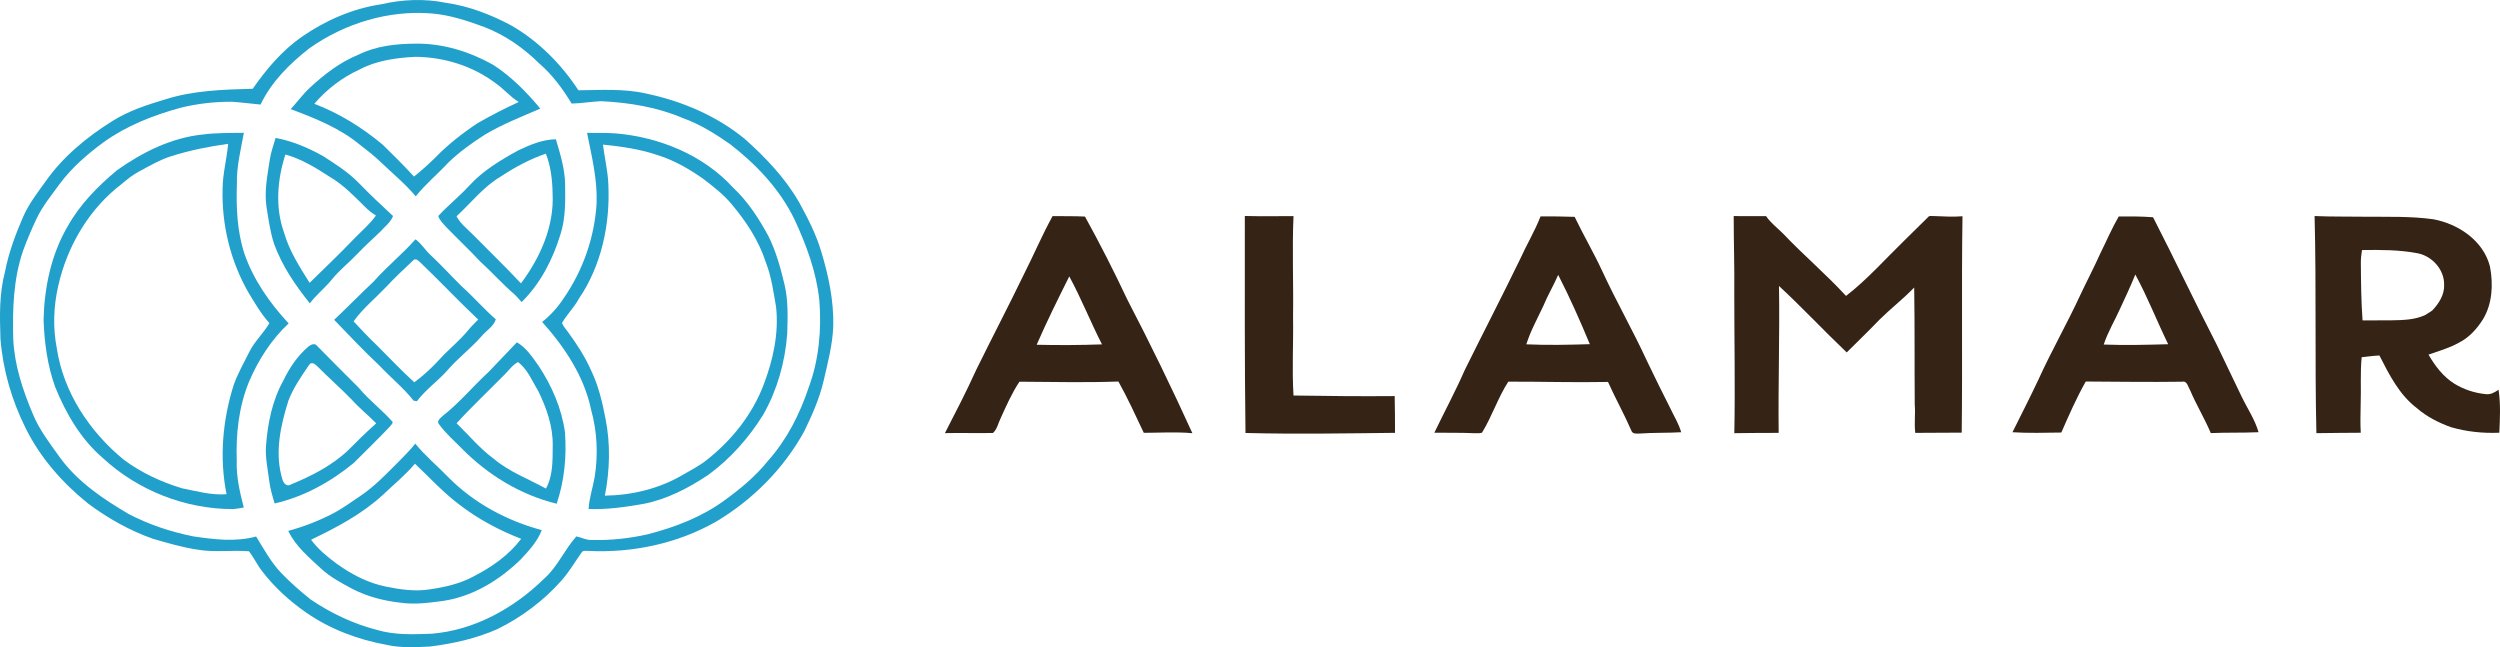 <?xml version="1.0" encoding="UTF-8"?>
<svg xmlns="http://www.w3.org/2000/svg" id="Layer_1" data-name="Layer 1" viewBox="0 0 1562.41 404.47">
  <defs>
    <style>
      .cls-1 {
        fill: #22a0cc;
      }

      .cls-2 {
        fill: #352415;
      }
    </style>
  </defs>
  <path class="cls-1" d="M238.29,2.66c13.24-3.04,27.11-3.65,40.46-.89,14.4,2.05,28.16,7.38,40.93,14.22,16.96,9.8,31.11,24.1,41.82,40.43,14.04-.1,28.3-1.15,42.12,2,22.43,4.67,44.2,13.89,61.98,28.52,12.92,11.54,25.05,24.27,33.75,39.35,5.43,9.92,10.69,20.04,13.9,30.93,4.57,15.08,7.89,30.76,7.51,46.58-.41,11.61-3.42,22.87-6,34.13-2.6,11.14-7.27,21.64-12.26,31.88-12.81,23.14-32.06,42.51-54.73,56.05-24.12,13.83-52.4,19.82-80.09,18.44-1.45.11-3.47-.51-4.29,1.14-4.16,5.83-7.75,12.09-12.54,17.45-11.13,12.54-24.78,22.78-39.8,30.2-13.36,5.94-27.81,9.17-42.28,10.97-8.99.44-18.16.97-27.02-1.03-18.06-3.27-35.65-9.85-50.73-20.42-10.27-7.19-19.68-15.75-27.28-25.74-3.07-3.89-5.07-8.48-8.16-12.34-10.72-.85-21.62.86-32.28-1.04-9.39-1.39-18.51-4.12-27.62-6.73-14.64-5.14-28.3-12.86-40.71-22.13-15.97-12.85-29.87-28.65-38.97-47.11C7.32,250.17,1.81,231.13.29,211.78c-.47-14.03-.84-28.35,2.86-42.03,2.25-11.85,6.52-23.17,11.28-34.21,3.54-8.03,8.9-15.02,14-22.08,10.94-15.6,25.93-27.93,42.01-37.94,10.03-6.29,21.35-9.97,32.62-13.34,17.68-5.68,36.46-6.22,54.88-6.71,8.57-12.3,18.39-23.94,30.79-32.56,14.8-10.21,31.71-17.6,49.56-20.25ZM193.2,30.29c-12.19,9.58-23.64,20.87-30.35,35.06-6.05-.53-12.08-1.39-18.14-1.76-10.73,0-21.45,1.17-31.86,3.77-16.99,4.64-33.69,11.16-48.07,21.51-10.11,7.4-19.71,15.73-27.26,25.8-5.21,7.2-10.97,14.11-14.77,22.21-3.05,6.49-5.88,13.09-8.33,19.84-6.09,17.69-6.65,36.65-6.14,55.17.73,16.26,5.95,31.92,12.22,46.8,4.1,9.99,10.76,18.59,17,27.29,11.02,15.17,26.88,25.83,42.83,35.22,12.66,6.64,26.36,11.17,40.36,14,12.98,1.94,26.51,3.62,39.38.09,4.95,7.99,9.43,16.41,16.05,23.19,5.62,5.77,11.68,11.12,17.97,16.14,12.69,8.62,26.76,15.27,41.63,19.1,11.04,3.23,22.68,2.77,34.04,2.33,26.81-2.14,51.57-15.97,70.51-34.6,8.3-7.41,12.59-18.06,19.94-26.22,3.17.66,6.11,2.36,9.44,2.24,11.82.3,23.7-.94,35.22-3.57,16.93-4.37,33.61-10.75,47.82-21.12,9.95-7.2,19.54-15.12,27.24-24.75,11.76-13.15,19.88-29.12,25.43-45.77,6.46-17.3,8.14-36.1,6.72-54.43-1.83-17.73-8.08-34.62-15.55-50.68-9.11-18.81-23.81-34.37-40.23-47.04-9.24-6.44-18.89-12.51-29.56-16.31-16.12-6.9-33.67-9.71-51.09-10.56-6.15.26-12.24,1.36-18.4,1.49-5.59-9.25-12.07-18.05-20.31-25.12-9.78-9.67-21.29-17.71-34.16-22.68-10.68-3.94-21.62-7.58-33.03-8.52-27.04-2.2-54.53,6.24-76.55,21.88Z"></path>
  <path class="cls-1" d="M224.09,34.14c11.04-5.48,23.53-6.79,35.69-6.86,16.94-.23,33.64,4.94,48.33,13.17,11.37,7.31,20.99,17.07,29.57,27.44-11.72,5.02-23.65,9.72-34.63,16.25-8.04,5.12-15.85,10.72-22.73,17.34-6.69,7.22-14.34,13.51-20.5,21.21-6.68-7.95-14.75-14.5-22.19-21.69-3.97-3.76-8.27-7.15-12.63-10.45-12.6-10.52-28.11-16.63-43.31-22.36,4.06-4.41,7.57-9.32,12-13.4,9.01-8.34,18.94-16,30.4-20.65ZM224.38,43.6c-10.74,4.94-20.27,12.3-27.94,21.27,15.6,5.93,29.96,14.88,42.73,25.55,6.64,6.51,13.27,13.05,19.55,19.91,4.74-3.73,9.22-7.79,13.5-12.03,7.95-8.14,16.96-15.2,26.45-21.45,8.3-4.75,16.84-9.14,25.53-13.12-5.39-3.21-9.34-8.22-14.49-11.76-14.29-10.76-32.19-16.3-49.99-16.46-12.1.59-24.53,2.26-35.34,8.09Z"></path>
  <path class="cls-1" d="M126.73,84.06c8.51-1.1,17.11-.95,25.68-1.05-1.92,10.54-4.61,21.05-4.36,31.84-.47,14.72.1,29.69,4.73,43.78,5.69,16.38,15.87,30.87,27.61,43.48-10.85,10.14-18.99,22.9-24.78,36.51-6.37,15.53-8.23,32.52-7.65,49.2-.37,9.99,1.91,19.76,4.39,29.36-2.22.38-4.42.83-6.66.99-29.87.05-59.59-11.65-81.48-31.96-13.72-11.78-23.03-27.81-29.75-44.41-4.84-13.39-6.71-27.68-7.24-41.85.48-20.24,4.73-40.86,15.05-58.47,7.66-13.76,18.93-25.19,30.96-35.17,15.87-11.22,33.93-20.26,53.5-22.25ZM107.21,97.55c-7.15,2.23-13.62,6.05-20.2,9.56-4.03,2.12-7.57,5-11.03,7.93-20.39,15.51-34.04,38.91-39.61,63.74-2.9,12.75-3.39,26.05-.87,38.91,4.14,27.54,20.52,52.11,41.79,69.58,10.95,8.15,23.52,14,36.55,17.92,9.14,1.79,18.34,4.43,27.74,3.67-4.58-22.71-2.45-46.4,4.5-68.39,2.6-7.1,6.26-13.73,9.68-20.45,3.28-6.66,8.91-11.71,12.61-18.09-5.16-5.66-8.97-12.34-12.94-18.84-11.37-19.68-16.97-42.58-16.31-65.27.1-9.42,2.62-18.57,3.47-27.91-11.96,1.61-23.85,4.03-35.38,7.64Z"></path>
  <path class="cls-1" d="M366.88,83.04c5.97.13,11.96-.11,17.92.32,27.32,2.38,54.68,13.43,73.4,33.93,9.14,8.56,16,19.15,21.94,30.09,4.85,9.65,7.72,20.14,10.2,30.62,2.36,10.03,1.94,20.43,1.65,30.65-1.34,17.61-6.22,35.06-14.96,50.44-9,14.52-20.51,27.56-34.33,37.65-12.46,8.34-26.09,15.44-40.95,18.25-11.17,1.9-22.51,3.57-33.88,3.1.34-6.9,2.69-13.46,3.83-20.23,2.15-13.86,1.51-28.18-2.26-41.71-4.33-20.95-16.55-39.24-30.62-54.95,5.26-4.15,9.79-9.19,13.46-14.8,12.11-17.51,19.39-38.33,20.58-59.6.51-14.83-3.09-29.33-5.98-43.76ZM376.84,90.39c.96,8.16,2.99,16.18,3.34,24.41,1.26,25.08-4.2,51.12-18.51,72.06-2.91,5.4-7.44,9.68-10.43,15.01.81,2.12,2.42,3.79,3.73,5.62,5.6,7.69,10.85,15.72,14.66,24.47,4.5,9.41,6.86,19.64,8.82,29.84,3.15,15.79,2.66,32.2-.43,47.97,16.92-.24,34.03-4.36,48.68-13,5.24-3.01,10.67-5.79,15.39-9.62,15.46-12.27,28.22-28.31,35.22-46.87,5.86-15.38,9.52-32,7.7-48.51-1.64-9.38-2.89-18.93-6.41-27.86-4.32-13.46-12.25-25.45-21.28-36.21-5.2-6.3-11.74-11.28-18.2-16.2-8.57-5.96-17.74-11.28-27.75-14.43-11.14-3.84-22.85-5.51-34.53-6.68Z"></path>
  <path class="cls-1" d="M168.62,99.66c.75-4.59,2.27-9,3.63-13.44,10.51,1.9,20.42,6.19,29.72,11.37,7.81,5.03,15.76,10.07,22.28,16.78,6.89,7.12,14.11,13.92,21.39,20.64-1.51,3.98-5.22,6.66-7.98,9.79-4.54,4.44-9.35,8.61-13.71,13.23-5.34,5.7-11.58,10.52-16.52,16.6-4.25,5.3-9.72,9.5-13.8,14.95-9.05-11.3-17.38-23.44-22.33-37.16-2.5-7.57-3.5-15.51-4.79-23.36-1.38-9.85.66-19.68,2.11-29.4ZM178.36,96.57c-5.08,15.76-6.51,33.26-.75,49.05,3.23,11.32,9.72,21.25,15.89,31.15,9.62-9.42,19.38-18.73,28.68-28.48,4.36-4.43,9.17-8.48,12.76-13.59-2.44-1.53-4.73-3.28-6.74-5.34-6.87-6.82-13.68-13.91-22.11-18.85-8.7-5.62-17.66-11.17-27.73-13.94Z"></path>
  <path class="cls-1" d="M323.84,94c7.39-3.52,15.25-6.82,23.55-6.98,2.71,9.1,5.57,18.3,5.79,27.87.12,10.52.37,21.3-2.87,31.44-4.79,15.7-12.51,30.9-24.35,42.47-1.41-1.65-2.79-3.33-4.39-4.8-7.55-6.42-14.08-13.92-21.44-20.54-6.89-7.42-14.31-14.3-21.31-21.6-1.87-2.09-4.06-4.12-4.92-6.87,6.06-6.6,13.14-12.21,19.22-18.81,8.56-9.46,19.65-16.09,30.72-22.18ZM313.2,110.18c-10.92,6.36-18.73,16.53-27.89,25,2.34,4.51,6.44,7.62,9.95,11.16,10.11,10.26,20.48,20.26,30.33,30.76,12.02-16.07,20.85-35.76,19.76-56.2-.15-8.42-1.1-16.98-4.21-24.86-9.92,3.38-19.21,8.37-27.94,14.14Z"></path>
  <path class="cls-2" d="M657.82,135.05c6.75.14,13.52-.06,20.25.29,9.35,16.92,18.13,34.19,26.36,51.68,14.32,27.54,27.93,55.46,40.77,83.72-10.1-.94-20.25-.26-30.37-.24-5.1-10.78-10.06-21.64-15.86-32.06-20.62.76-41.24.21-61.86.11-4.76,7.16-8.21,15.07-11.76,22.86-1.53,3.07-2.15,6.83-4.79,9.19-10,.2-20.02-.14-30.03.09,6.73-13.04,13.47-26.09,19.53-39.47,9.86-20.07,20.22-39.89,29.96-60.02,6.08-11.98,11.31-24.38,17.8-36.15ZM647.88,215.46c13.6.32,27.22.26,40.82-.24-7.16-13.99-12.93-28.67-20.45-42.48-7.04,14.12-14.08,28.25-20.37,42.72Z"></path>
  <path class="cls-2" d="M777.97,134.99c10.13.22,20.28.13,30.42.06-.9,20.93.05,41.9-.28,62.84.3,16.42-.73,32.89.28,49.29,21.08.33,42.16.55,63.24.36.09,7.65.28,15.31.2,22.97-31.14.35-62.31.89-93.45.08-.59-45.19-.41-90.4-.41-135.6Z"></path>
  <path class="cls-2" d="M962.78,135.24c7.1-.01,14.22-.01,21.32.28,5.47,11.42,11.91,22.36,17.24,33.87,8.75,18.97,19.18,37.11,27.91,56.1,4.8,10.08,9.78,20.08,14.82,30.05,2.26,4.83,5.17,9.41,6.6,14.59-8.65.52-17.31.19-25.95.82-1.84.06-4.5.39-5.19-1.84-4.48-10.32-9.98-20.16-14.59-30.41-20.77.43-41.54-.24-62.31-.17-6.5,10.06-10.15,21.68-16.44,31.88-1.42.51-2.98.29-4.43.34-8.45-.37-16.91-.23-25.35-.31,6.27-13.07,13.18-25.84,18.99-39.14,11.41-23.12,23.29-46,34.54-69.2,4.07-9.05,9.24-17.6,12.84-26.86ZM964.46,191.34c-3.69,7.86-7.95,15.53-10.56,23.85,13.21.6,26.46.32,39.68-.1-6.08-14.65-12.52-29.17-19.76-43.29-2.9,6.62-6.6,12.85-9.36,19.54Z"></path>
  <path class="cls-2" d="M1083.5,135c6.74.24,13.49-.03,20.24.07,2.91,4.29,7.12,7.42,10.75,11.05,12.65,13.36,26.76,25.27,39.21,38.82,13.31-10.29,24.44-22.98,36.47-34.65,4.8-4.86,9.81-9.52,14.61-14.39.87-1.39,2.6-.77,3.98-.87,5.9.21,11.82.62,17.73.11-.68,45.07.06,90.16-.49,135.24-9.68.02-19.35.16-29.02.15-.75-5.91.18-11.84-.34-17.75-.19-24.37.05-48.73-.34-73.09-6.83,7.1-14.66,13.14-21.66,20.05-6.69,6.99-13.65,13.71-20.52,20.51-14.32-13.62-27.81-28.1-42.32-41.53.5,30.6-.55,61.21-.2,91.81-9.24.08-18.48-.01-27.72.19.59-29.28-.04-58.58-.02-87.88.19-15.95-.39-31.89-.36-47.84Z"></path>
  <path class="cls-2" d="M1324.13,135.29c7.13-.07,14.33-.07,21.45.48,13.55,26.32,26.13,53.14,39.71,79.46,5.24,10.79,10.32,21.67,15.57,32.46,3.56,7.46,8.37,14.4,10.65,22.42-9.95.47-19.91.11-29.85.56-3.83-9.17-9.08-17.65-12.92-26.82-1.31-2.06-1.77-5.99-5.01-5.29-20.07.3-40.14-.02-60.21-.12-5.81,10.26-10.54,21.1-15.27,31.88-10.17.14-20.39.45-30.53-.19,5.42-10.98,11.05-21.88,16.26-32.98,8.03-17.7,17.69-34.58,25.86-52.21,4.12-8.85,8.71-17.47,12.7-26.39,3.86-7.75,7.23-15.76,11.59-23.26ZM1334.49,171.56c-2.91,7.25-6.25,14.31-9.53,21.4-3.37,7.47-7.63,14.55-10.21,22.37,13.41.53,26.86.16,40.28-.2-7.04-14.44-12.87-29.44-20.54-43.57Z"></path>
  <path class="cls-2" d="M1446.53,135.01c10.37.48,20.77.26,31.16.43,14.35.16,28.79-.4,43.05,1.59,15.7,2.89,31.41,13.47,35.42,29.64,2.08,11.04,1.52,23.22-4.48,33.02-3.82,6.03-8.84,11.54-15.35,14.68-5.83,3.29-12.35,4.98-18.6,7.26,4.07,7.01,9.09,13.69,16.04,18.08,5.99,3.72,12.92,5.98,19.93,6.63,2.93.35,5.48-1.19,7.8-2.78,1.37,8.88.9,17.94.48,26.88-10.18.44-20.45-.63-30.23-3.47-7.66-2.75-15.06-6.51-21.24-11.85-11-8.33-17.34-20.95-23.47-32.96-3.72.17-7.39.71-11.08,1.09-.95,9.83-.27,19.73-.63,29.58-.1,5.87-.28,11.75.06,17.62-9.25-.02-18.49.2-27.73.26-1.04-45.23.04-90.48-1.13-135.7ZM1476.16,156.27c-.45,2.83-.78,5.7-.71,8.58.09,11.79.2,23.61,1.06,35.37,6.07.06,12.14-.05,18.22-.04,7.09-.12,14.45-.26,21-3.33,1.42-.88,2.83-1.79,4.24-2.72,4.21-4.33,7.81-9.98,7.52-16.25.14-9.46-7.6-17.95-16.75-19.64-11.38-2.15-23.04-2.13-34.58-1.97Z"></path>
  <path class="cls-1" d="M259.64,149.57c3.8,2.63,6.07,6.81,9.5,9.86,6.73,6.29,12.9,13.13,19.47,19.57,7.35,6.59,13.82,14.1,21.26,20.59-1.43,4.56-5.97,6.98-8.88,10.51-6.55,7.47-14.52,13.49-21.05,20.97-6.06,6.97-13.82,12.26-19.39,19.68l-2.04-.32c-6.32-8.05-14.38-14.48-21.36-21.93-9.78-9.2-19-18.96-28.32-28.62,8.37-7.92,16.43-16.16,24.82-24.06,8.14-9.26,17.83-17,25.99-26.25ZM258.4,162.57c-5.85,5.44-11.65,10.94-17.11,16.78-6.79,7.15-14.57,13.43-20.32,21.5,4.8,5.13,9.62,10.26,14.71,15.11,7.73,7.66,15.15,15.65,23.23,22.96,5.92-4.3,11.25-9.36,16.18-14.76,5.59-6.1,12.16-11.24,17.39-17.67,1.96-2.4,4.21-4.54,6.36-6.78-12.34-11.62-23.94-24-36.19-35.71-1.11-1.02-2.73-2.77-4.25-1.43Z"></path>
  <path class="cls-1" d="M192.62,216.69c1.54-1.31,4.21-2.59,5.62-.44,8.59,8.79,17.32,17.43,25.99,26.13,6.42,7.77,14.61,13.82,21.22,21.39-.27,1.48-1.55,2.41-2.45,3.51-7.08,7.53-14.6,14.64-21.86,22-14.37,11.87-31.24,21.17-49.49,25.37-1.37-4.58-2.76-9.17-3.36-13.92-.89-7.3-2.58-14.57-2.06-21.98,1.06-14.27,3.96-28.7,11.05-41.28,3.77-7.8,8.72-15.13,15.34-20.78ZM193.1,228.17c-4.78,7-9.67,14.09-12.78,22.01-5.04,15.92-8.88,33.3-3.73,49.71.57,2.04,2.7,4.46,4.96,2.99,12.88-5.3,25.66-11.71,35.89-21.36,5.73-5.81,11.58-11.52,17.69-16.95-4.98-5.05-10.55-9.5-15.29-14.8-6.89-7.1-14.37-13.61-21.32-20.64-1.35-1.5-4.02-3.5-5.42-.96Z"></path>
  <path class="cls-1" d="M305.36,232.45c5.82-6.24,11.85-12.27,17.67-18.52,5.97,3.46,9.79,9.4,13.71,14.89,8.14,12.41,14.29,26.41,16.33,41.19,1.16,15.07-.33,30.43-5.16,44.8-22.63-5.5-43.21-18.1-59.45-34.66-4.79-4.89-10.05-9.4-14.06-14.99-1.83-1.97.96-3.94,2.3-5.24,10.45-8.2,18.91-18.51,28.66-27.47ZM315.14,234.3c-9.91,10.09-20.27,19.77-29.78,30.23,7.72,7.49,14.62,15.91,23.36,22.3,9.63,8.1,21.57,12.49,32.47,18.51,4.46-8.04,4.14-17.58,4.24-26.48.3-12.12-3.85-23.84-9.09-34.59-3.82-6.18-6.66-13.6-12.62-17.99-3.51,1.85-5.77,5.31-8.58,8.02Z"></path>
  <path class="cls-1" d="M248.74,288.92c3.67-3.82,7.53-7.47,10.79-11.66,6.21,7.69,13.89,13.97,20.73,21.07,15.94,16.11,36.51,27.13,58.32,32.98-2.71,7.13-8.01,12.81-13.13,18.3-13.3,12.98-30.03,23.25-48.65,25.96-8.76,1.15-17.67,2.4-26.48,1.09-10.37-1.13-20.66-3.78-29.97-8.55-6.78-3.61-13.63-7.28-19.37-12.45-7.72-7.2-16.19-14.13-20.84-23.86,10.31-2.82,20.33-6.74,29.73-11.84,5.31-2.96,10.18-6.61,15.25-9.94,8.81-5.91,16.15-13.64,23.62-21.1ZM259.33,289.81c-6.06,7.15-13.35,13.1-20.14,19.54-13.06,12-28.88,20.34-44.77,27.95,4.3,5.91,10.05,10.58,15.87,14.91,9.28,6.67,19.64,12.17,30.93,14.4,8.99,1.82,18.3,3.21,27.44,1.7,9.5-1.36,19.05-3.56,27.53-8.19,11.21-5.74,21.89-13.25,29.53-23.37-13.75-5.31-26.9-12.33-38.59-21.33-10.11-7.58-18.63-16.97-27.8-25.61Z"></path>
</svg>

